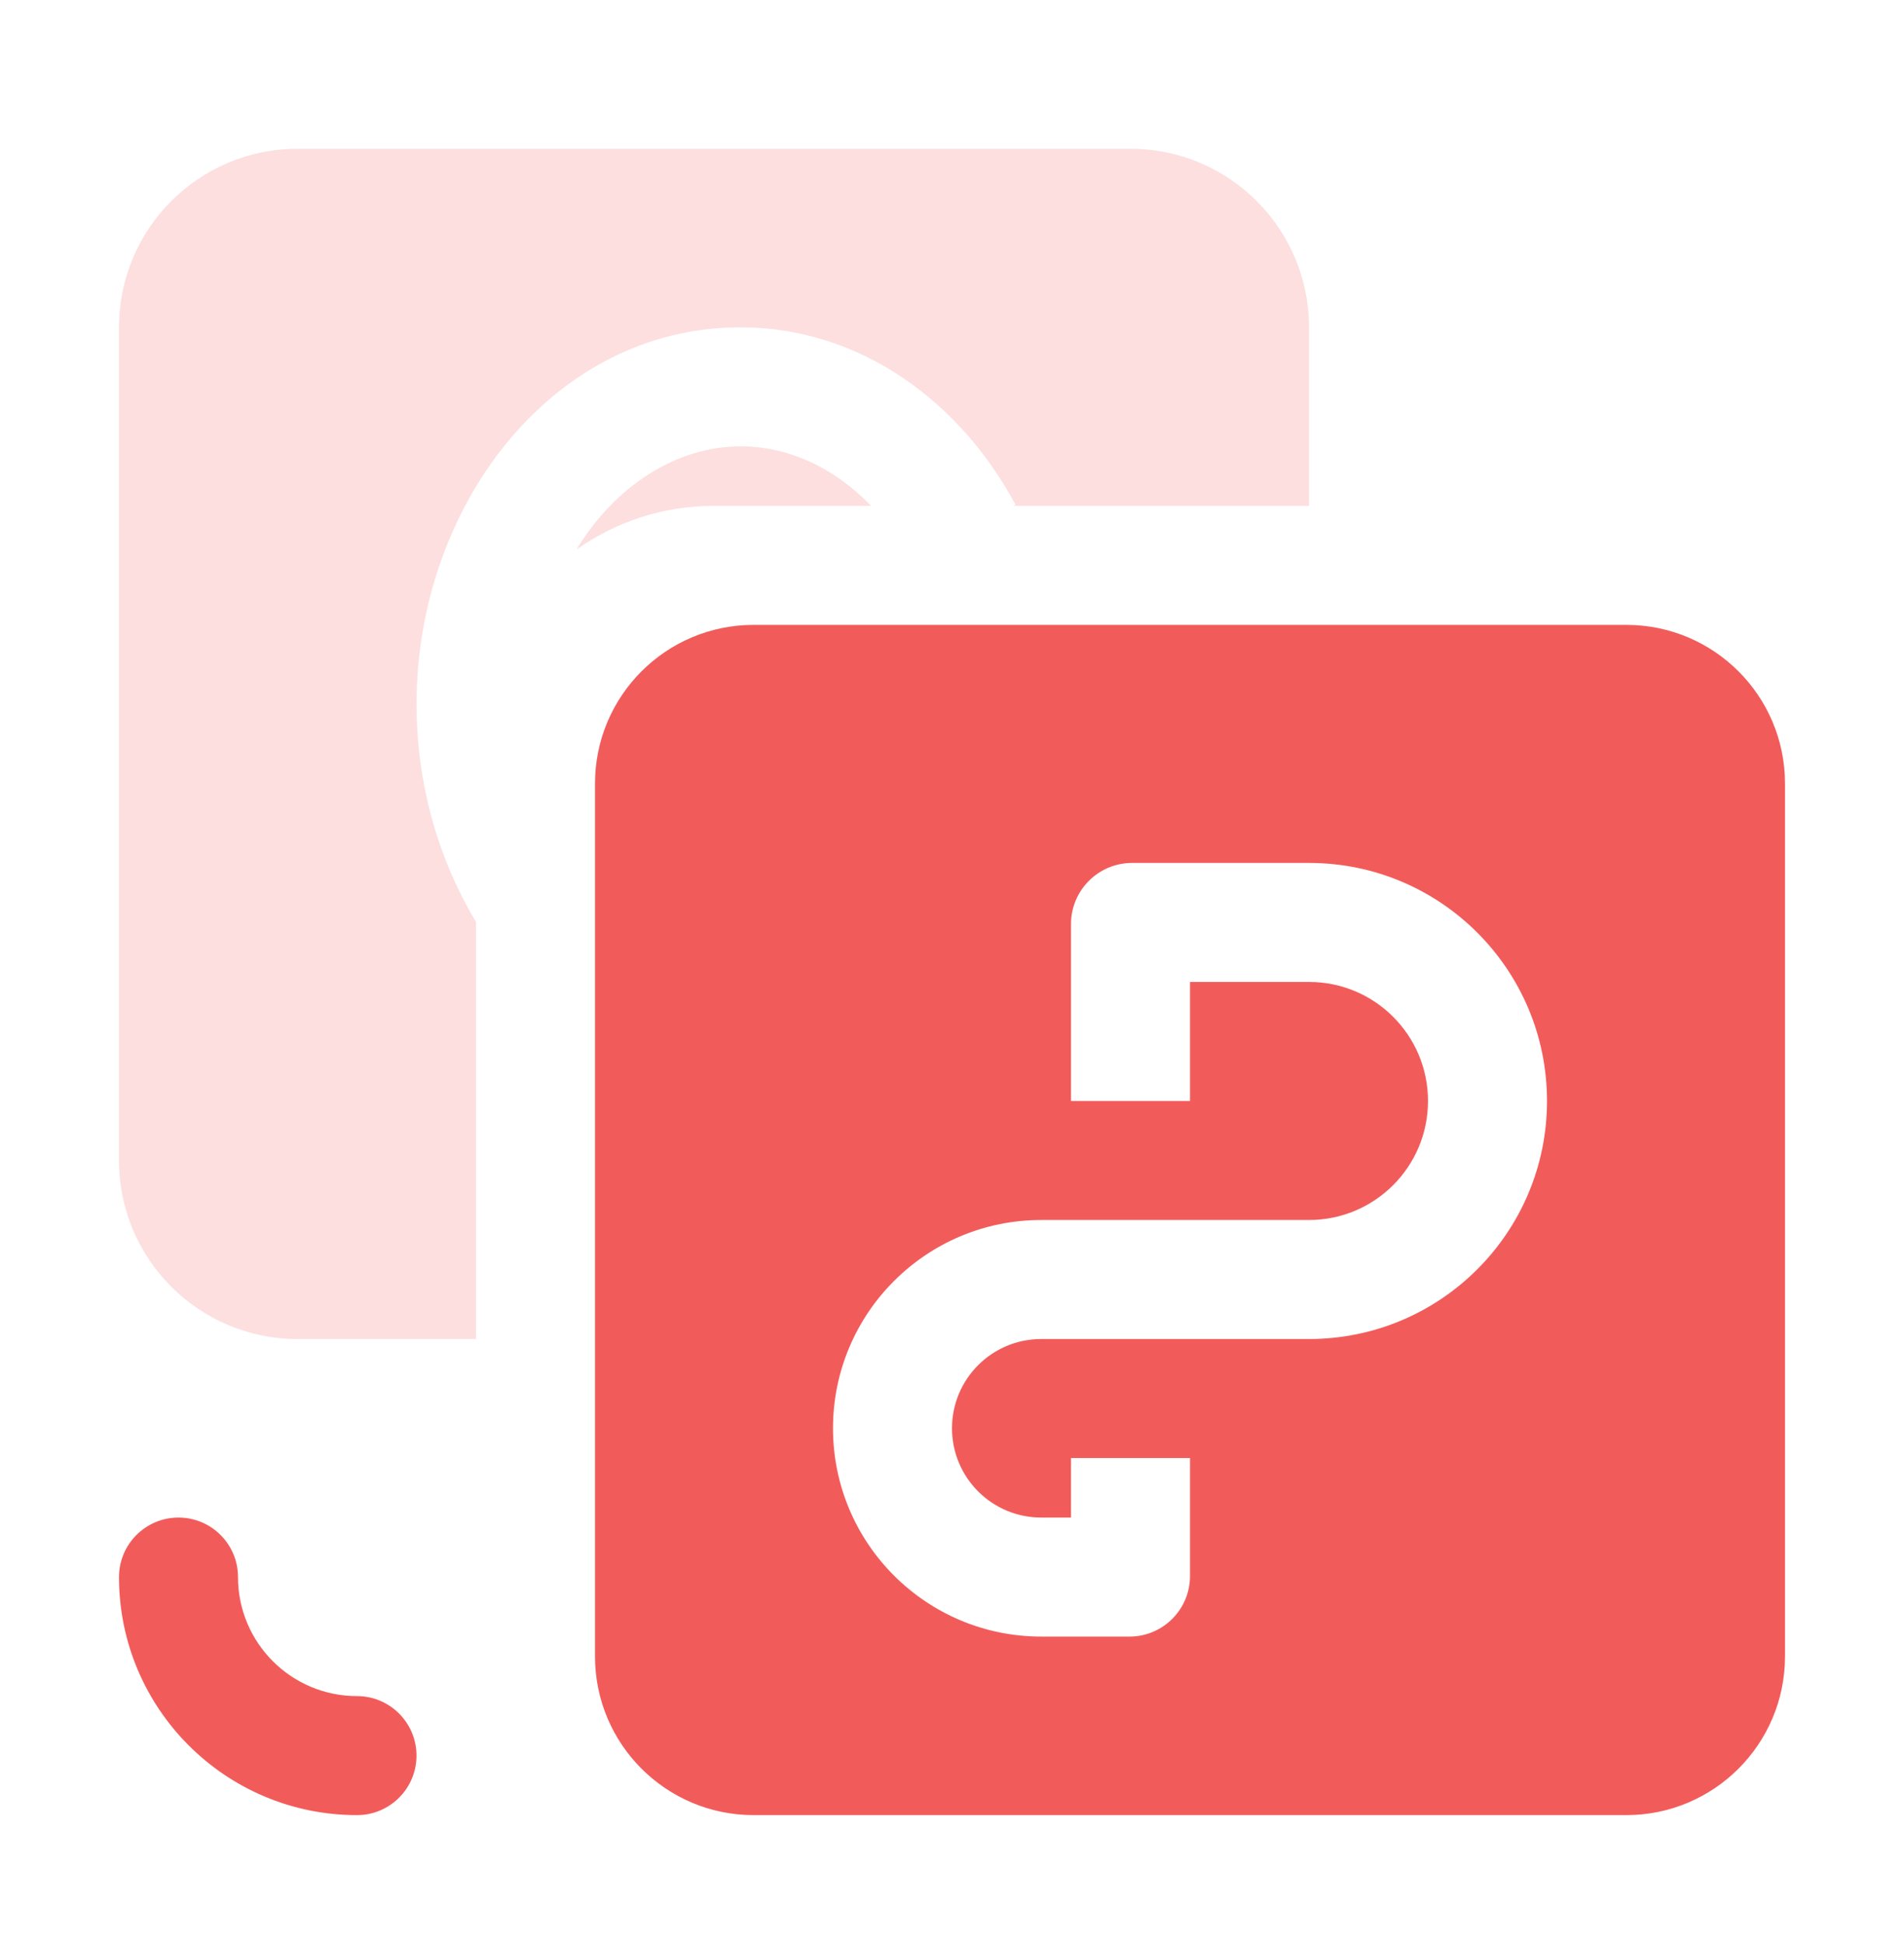 <svg width="48" height="49" viewBox="0 0 48 49" fill="none" xmlns="http://www.w3.org/2000/svg">
<path fill-rule="evenodd" clip-rule="evenodd" d="M3 8.25C3 5.765 5.015 3.75 7.5 3.75H28.5C30.985 3.75 33 5.765 33 8.25V12.75H25.551L25.602 12.723C24.213 10.13 21.689 8.25 18.667 8.25C13.912 8.25 10.5 12.771 10.5 17.75C10.5 19.738 11.044 21.653 12 23.236V33.75H7.5C5.015 33.75 3 31.735 3 29.25V8.25ZM14.532 13.853C15.511 13.158 16.708 12.75 18 12.75H21.959C21.033 11.783 19.868 11.25 18.667 11.25C17.082 11.25 15.517 12.224 14.532 13.853Z" fill="#FDDFDF"/>
<path fill-rule="evenodd" clip-rule="evenodd" d="M41 15.75C43.209 15.75 45 17.541 45 19.75V41.75C45 43.959 43.209 45.75 41 45.75H19C16.791 45.75 15 43.959 15 41.75V19.75C15 17.541 16.791 15.75 19 15.75H41ZM4.5 38.25C5.328 38.25 6 38.922 6 39.75C6 41.407 7.343 42.75 9 42.75C9.828 42.75 10.5 43.422 10.5 44.25C10.5 45.078 9.828 45.75 9 45.75C5.686 45.75 3 43.064 3 39.75C3 38.922 3.672 38.25 4.5 38.25ZM30 27.75V24.75H33C34.657 24.75 36 26.093 36 27.75C36 29.407 34.657 30.75 33 30.75H26.25C23.351 30.75 21 33.1 21 36C21 38.9 23.351 41.25 26.25 41.25H28.474C29.317 41.25 30 40.567 30 39.724V36.75H27V38.25H26.25C25.007 38.25 24 37.243 24 36C24 34.757 25.007 33.75 26.25 33.75H33C36.314 33.75 39 31.064 39 27.75C39 24.436 36.314 21.75 33 21.75H28.541C27.69 21.75 27 22.44 27 23.291V27.75H30Z" fill="#F15C5B"/>
</svg>
